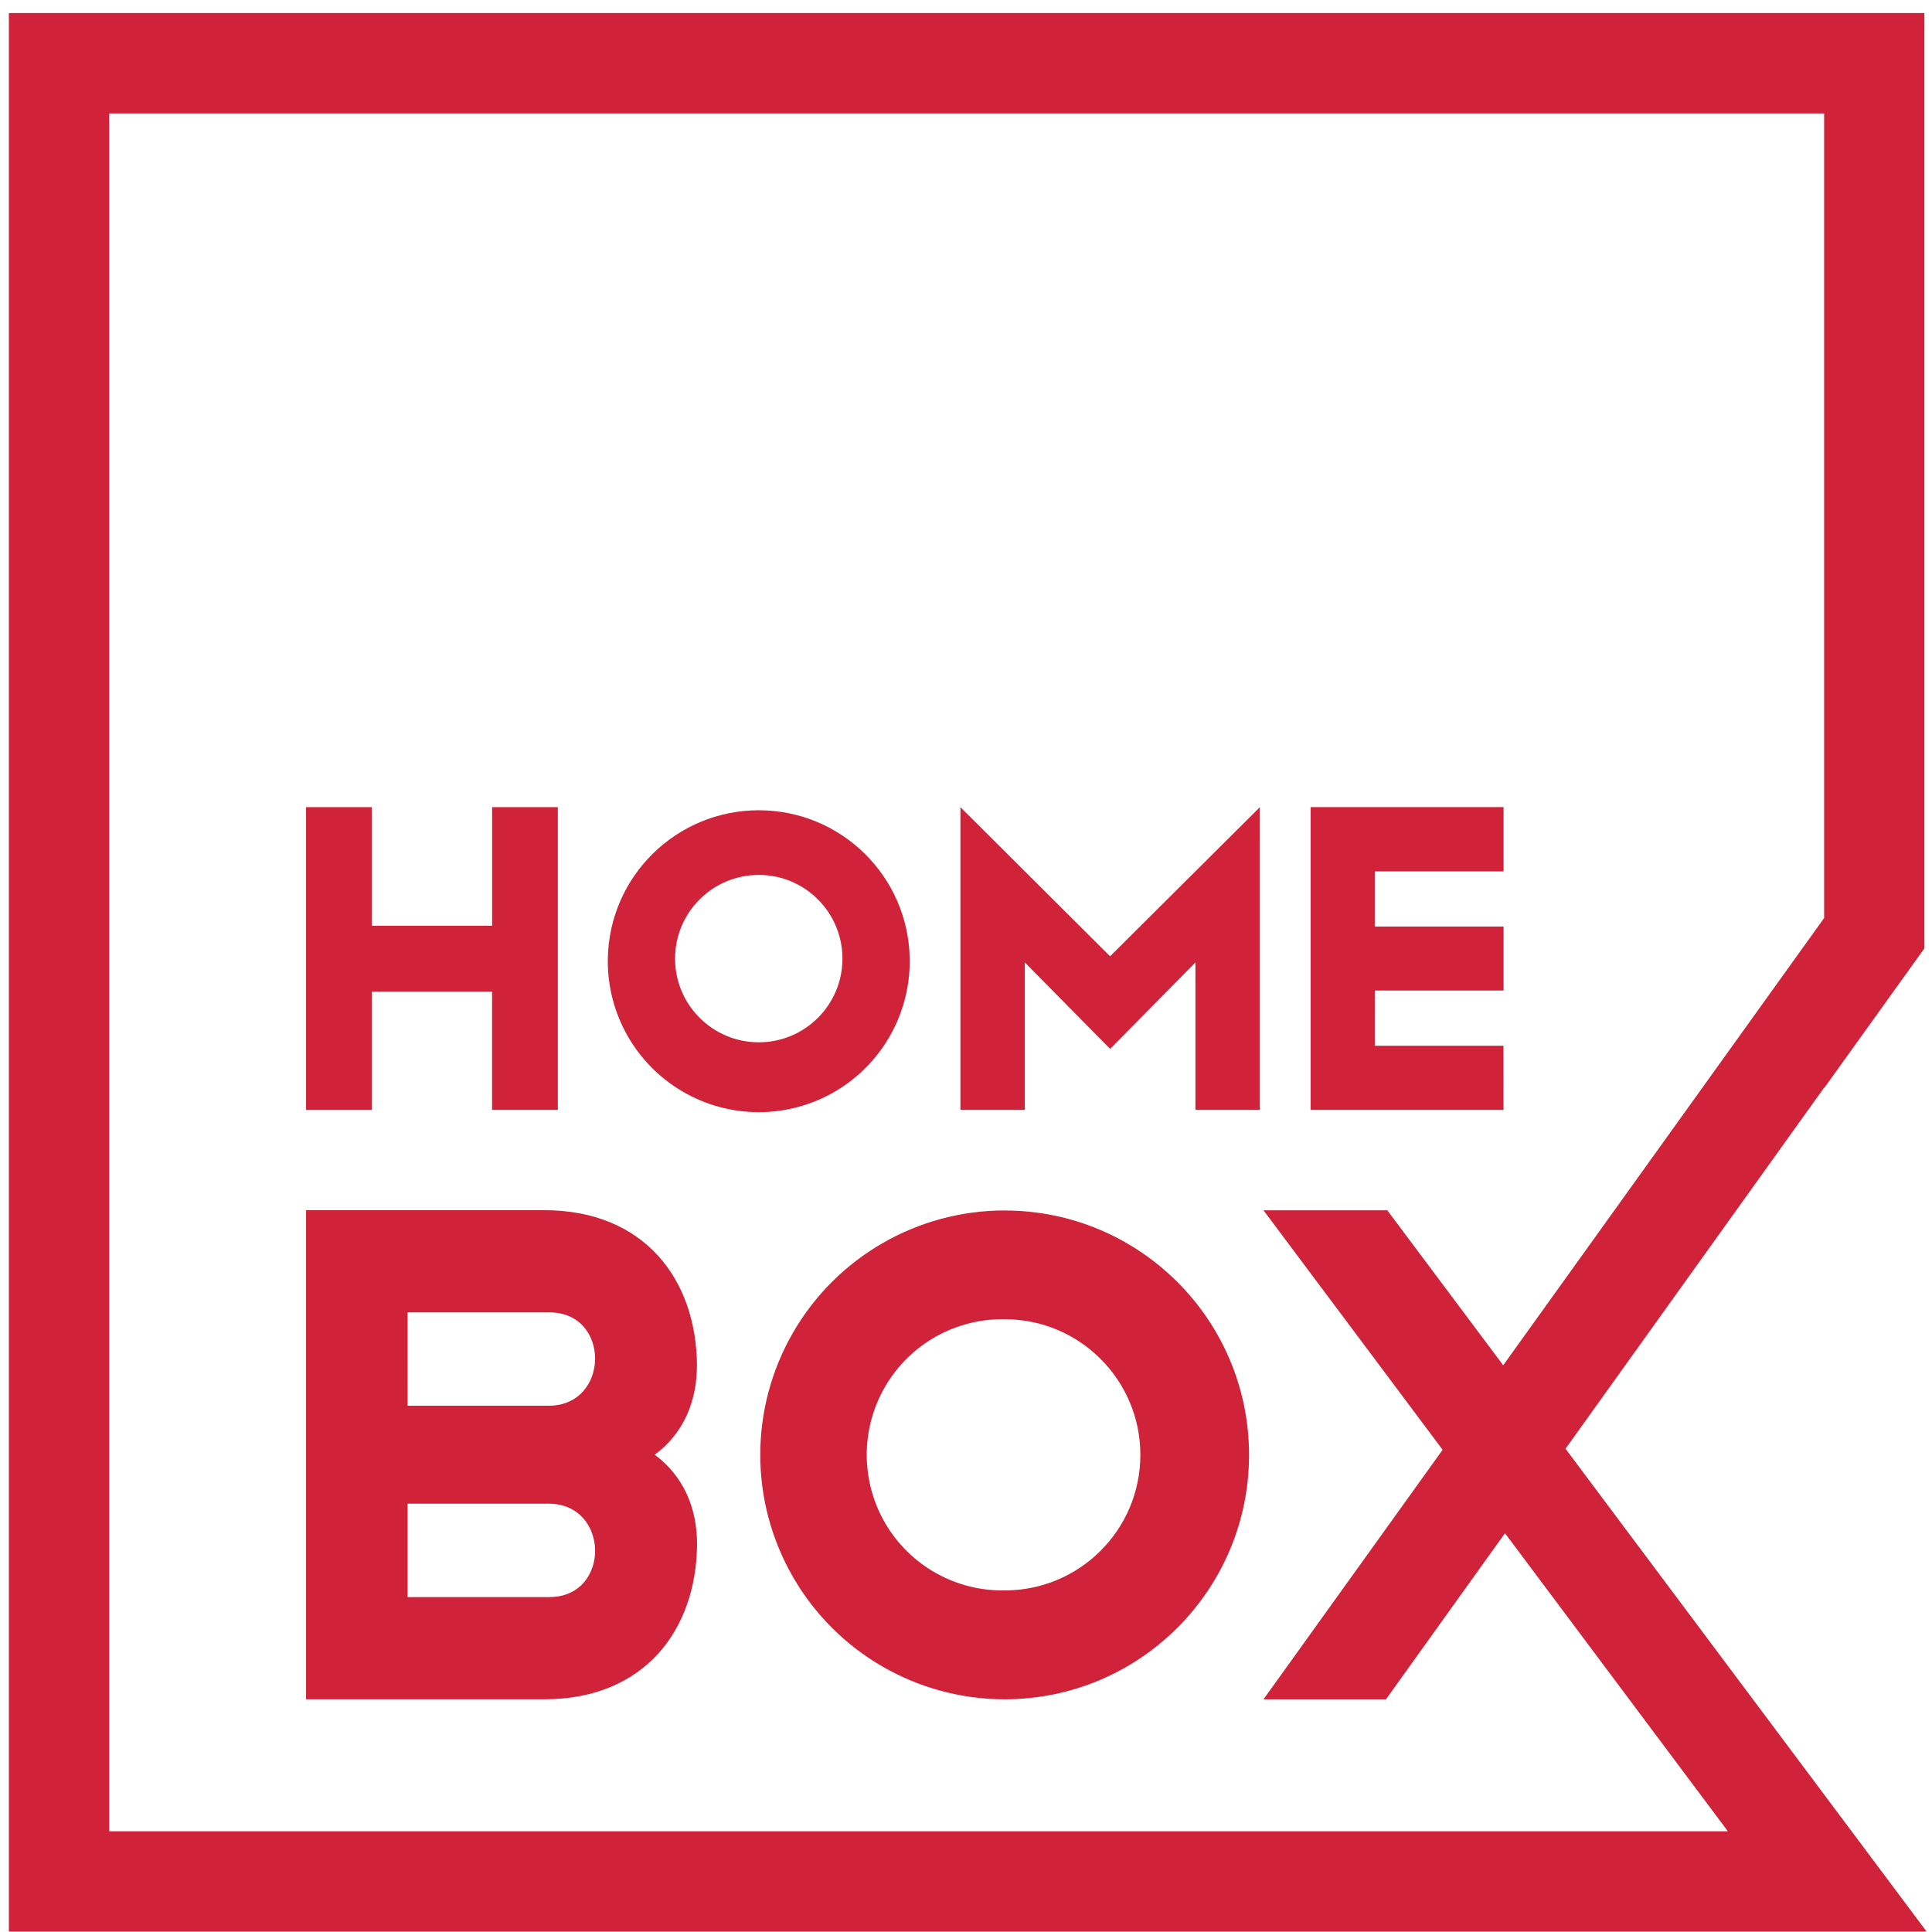 <?xml version="1.0" encoding="UTF-8"?> <svg xmlns="http://www.w3.org/2000/svg" height="36" viewBox="0 0 36 36" width="36"><g fill="#d02239" fill-rule="evenodd"><path d="m6.928 18.477h2.241v2.204h1.225v-5.641h-1.224v2.21h-2.242v-2.21h-1.225v5.642h1.225v-2.204zm10.968-3.436v5.64h1.2v-2.747l1.59 1.61 1.589-1.61v2.747h1.2v-5.64l-2.79 2.778zm10.119 4.445h-2.398v-1.029h2.4v-1.192h-2.4v-1.028h2.4v-1.198h-3.595v5.642h3.594zm-13.877-.064c.861 0 1.56-.698 1.56-1.559s-.698-1.56-1.559-1.56-1.56.698-1.56 1.56c0 .86.699 1.559 1.56 1.559zm2.813-1.56c.017 1.017-.515 1.963-1.392 2.477-.877.513-1.963.513-2.84 0-.878-.514-1.41-1.46-1.393-2.476.026-1.535 1.278-2.765 2.813-2.765 1.534 0 2.786 1.23 2.812 2.765zm-6.713 11.898h-2.643v-1.741h2.627c1.145 0 1.161 1.74.016 1.74zm-2.643-5.306h2.643c1.145 0 1.129 1.74-.016 1.74h-2.627zm4.607 2.652c.53-.395.785-.984.785-1.67-.013-1.593-.979-2.886-2.846-2.886h-4.438v9.114h4.438c1.867 0 2.834-1.293 2.848-2.886 0-.686-.257-1.275-.787-1.67zm6.52 2.529c-.914.016-1.765-.462-2.226-1.25-.461-.789-.461-1.765 0-2.553.462-.789 1.313-1.266 2.226-1.25 1.396 0 2.527 1.132 2.527 2.527 0 1.396-1.132 2.527-2.527 2.526m0-7.08c-1.627 0-3.131.867-3.945 2.276-.814 1.41-.814 3.145 0 4.555.812 1.409 2.316 2.277 3.943 2.278 2.515 0 4.554-2.04 4.554-4.554 0-2.515-2.039-4.554-4.554-4.554"></path><path d="m2.036 2.114h31.954v14.992l-5.98 8.334-2.16-2.888h-2.307l3.338 4.463-3.338 4.65h2.282l2.218-3.096 4.153 5.554h-30.161v-32.009zm33.862 33.876-6.727-8.995 4.82-6.73v.009l1.867-2.602v-17.429h-35.694.001v35.749h35.685l.023-.002h.026z"></path></g></svg> 